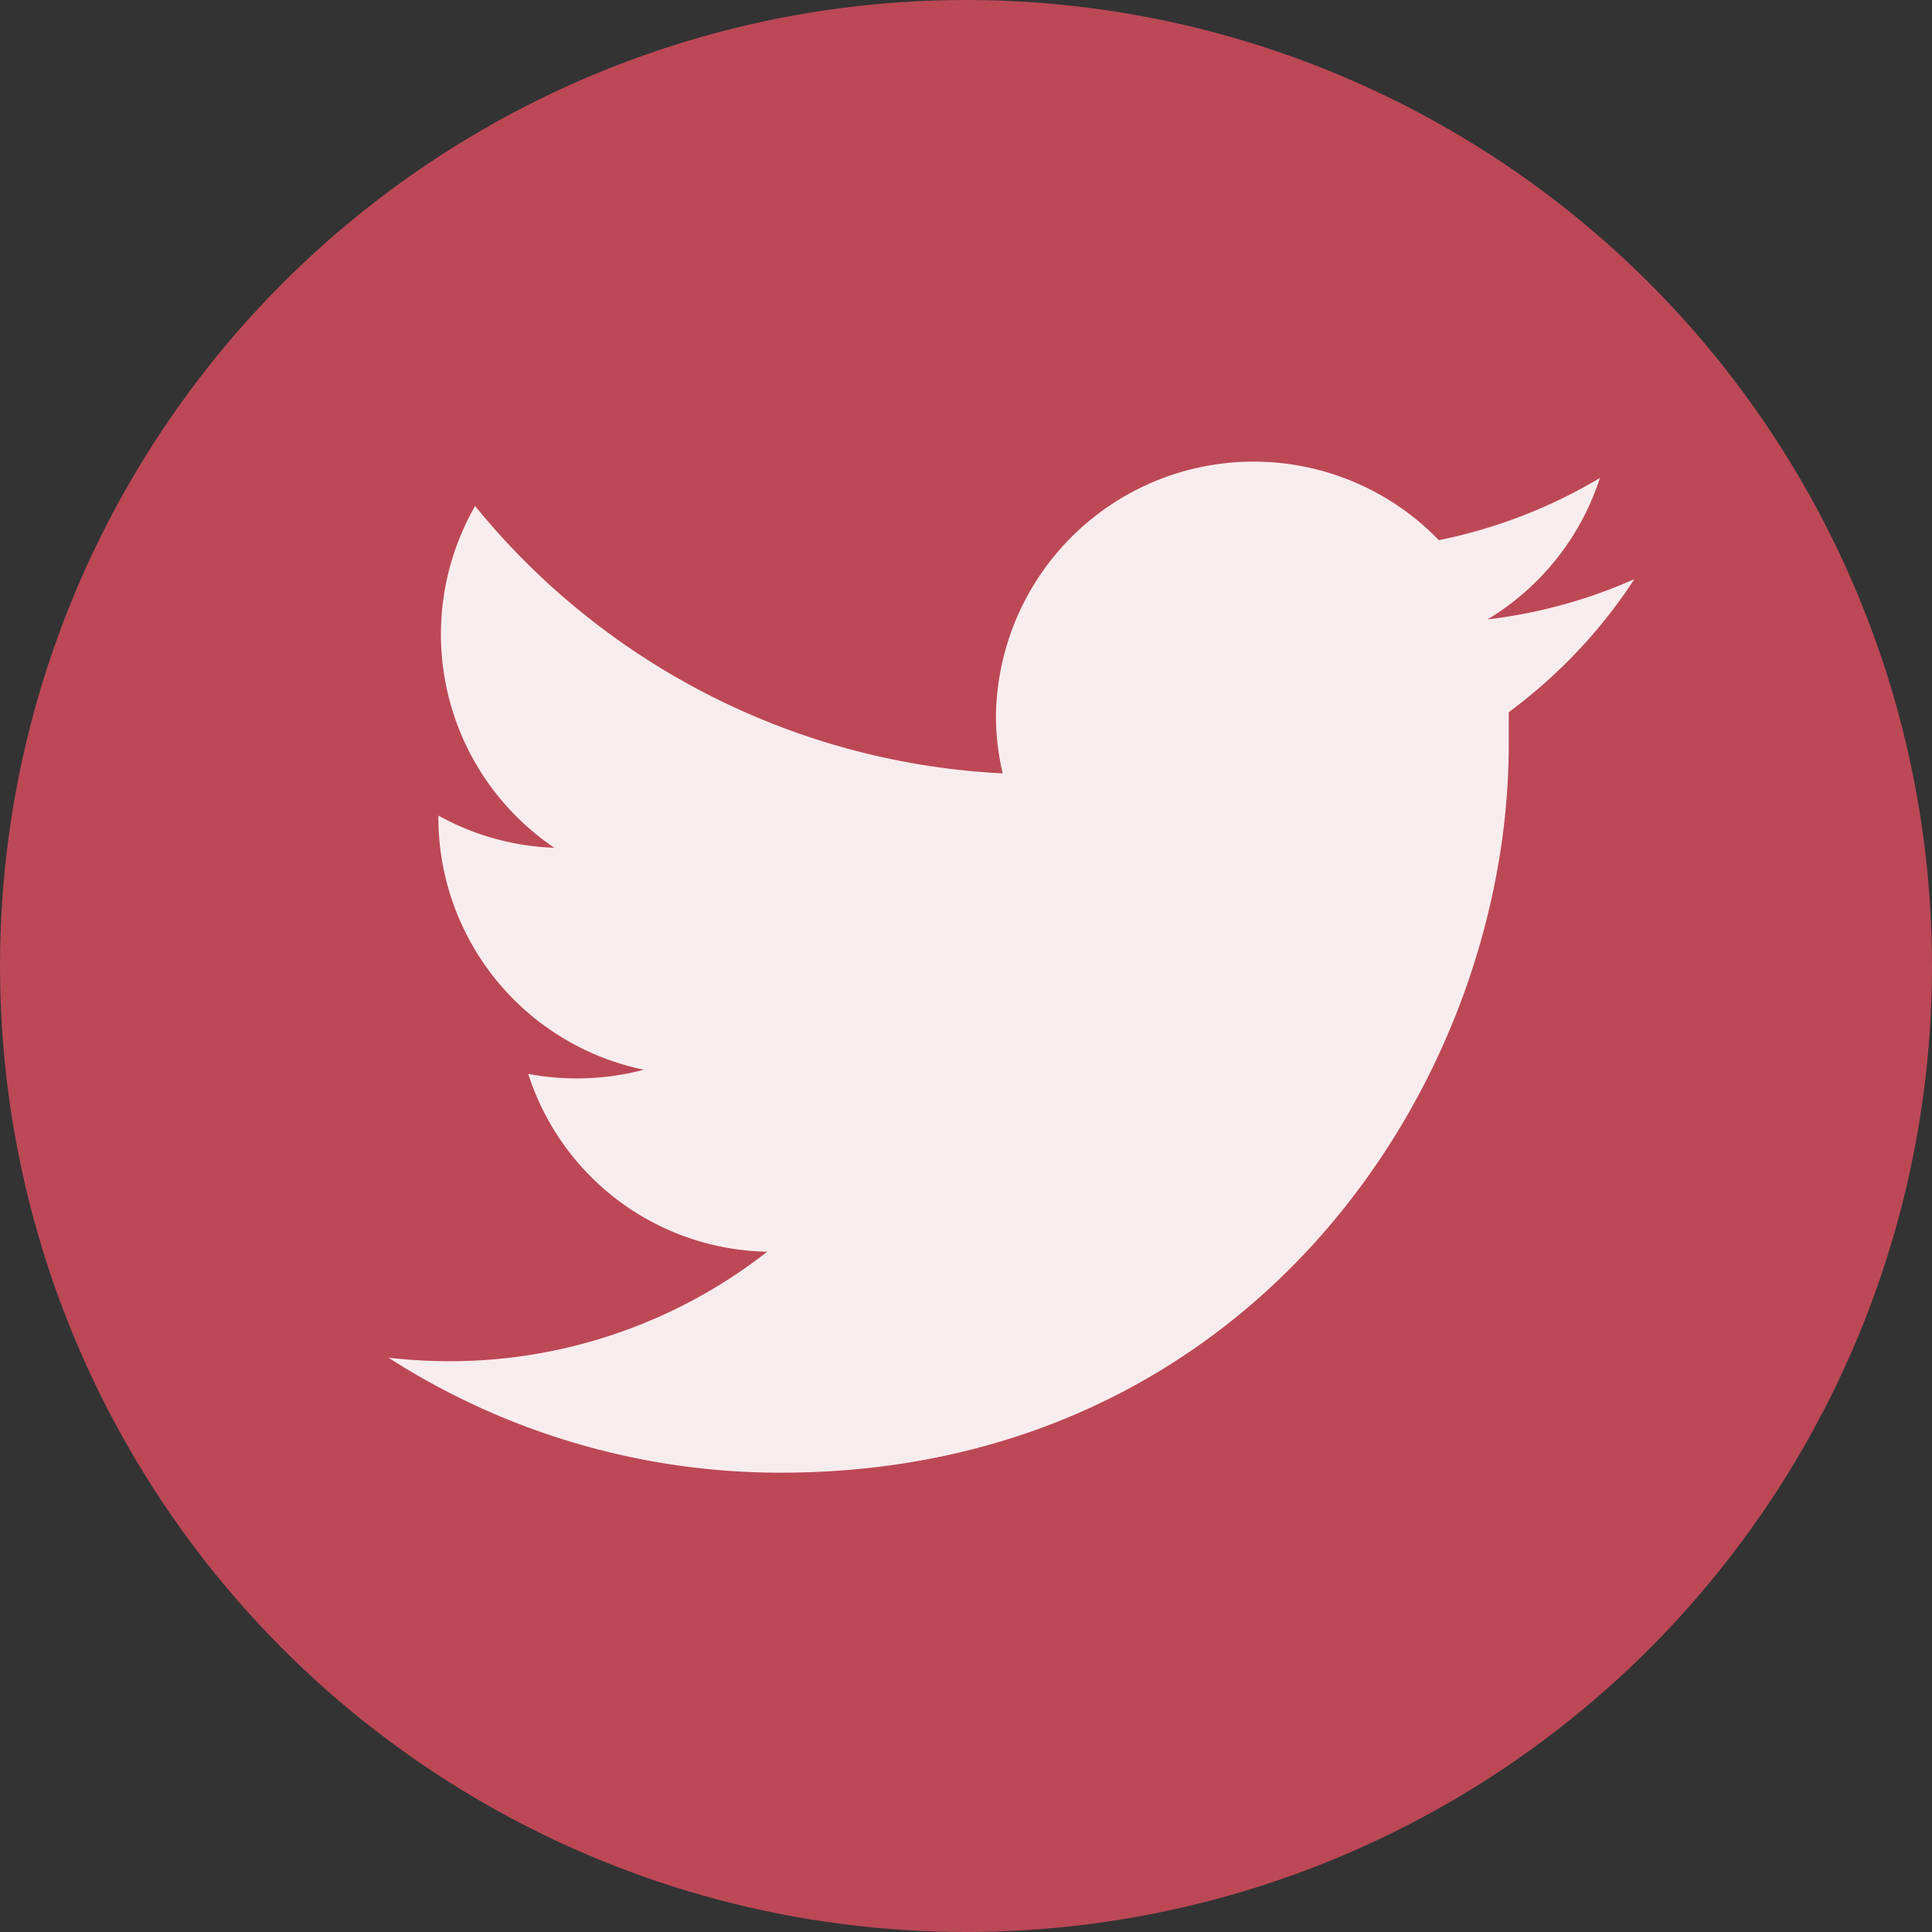 <svg id="レイヤー_1" data-name="レイヤー 1" xmlns="http://www.w3.org/2000/svg" viewBox="0 0 59.98 59.98"><rect x="0" y="0" width="59.98" height="59.98" fill="#333333" stroke="none"/><defs><style>.cls-1{fill:#bc4856;}.cls-2{fill:#fff;opacity:0.9;}</style></defs><circle class="cls-1" cx="29.99" cy="29.99" r="29.99"/><path class="cls-2" d="M457.17,581.19a15.79,15.79,0,0,1-4.56,1.25,8,8,0,0,0,3.49-4.39,15.93,15.93,0,0,1-5,1.93,8,8,0,0,0-13.75,5.43,7.73,7.73,0,0,0,.21,1.81,22.56,22.56,0,0,1-16.38-8.3,8,8,0,0,0,2.46,10.61,8,8,0,0,1-3.6-1v.09a8,8,0,0,0,6.38,7.8,8.17,8.17,0,0,1-3.59.13,7.94,7.94,0,0,0,7.42,5.52,16,16,0,0,1-9.87,3.4,16.83,16.83,0,0,1-1.89-.11,22.5,22.5,0,0,0,12.18,3.57c14.61,0,22.6-12.11,22.6-22.61,0-.34,0-.68,0-1A16,16,0,0,0,457.17,581.19Z" transform="translate(-406.43 -563.21)"/></svg>